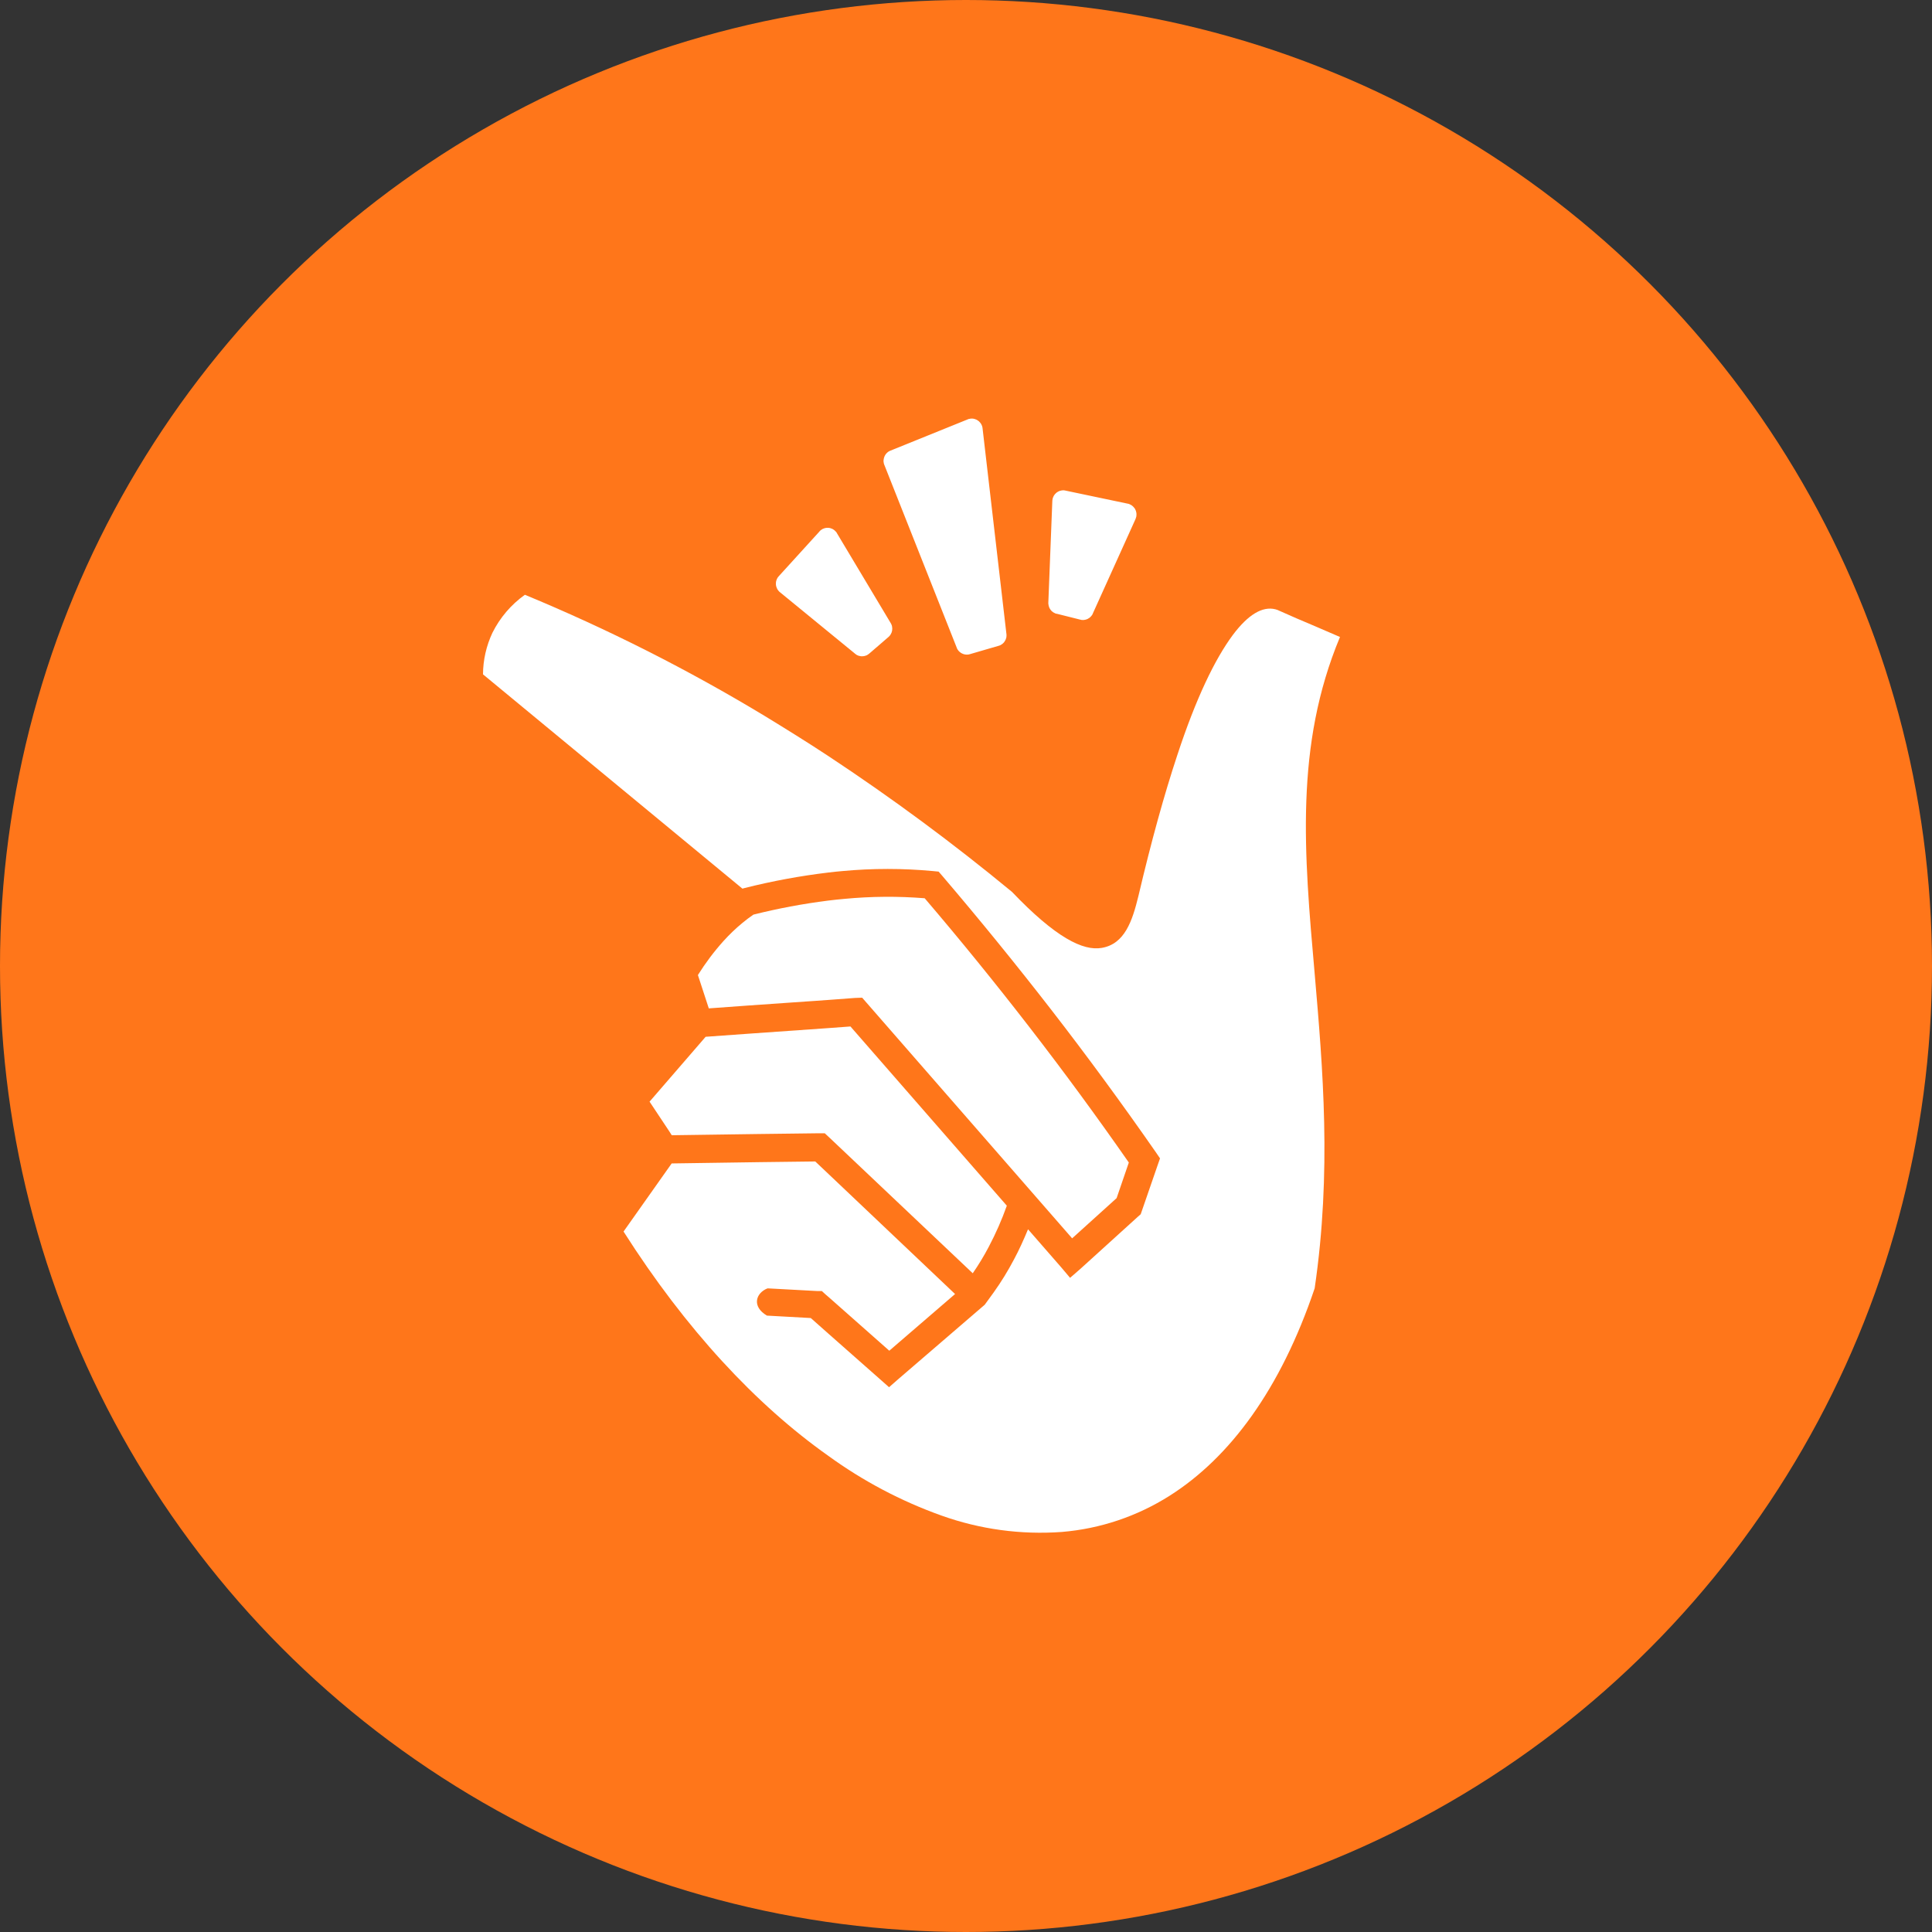 <svg width="47" height="47" viewBox="0 0 47 47" fill="none" xmlns="http://www.w3.org/2000/svg">
<rect x="0" y="0" width="47" height="47" fill="#333333" stroke="none"/>
<circle cx="23.5" cy="23.5" r="23.5" fill="#FF761A"/>
<path d="M23.664 30.975C23.808 30.767 23.939 30.551 24.056 30.327C24.225 30.006 24.372 29.674 24.493 29.331L20.689 24.971L20.147 25.011L18.239 25.145L17.166 25.222L16.812 25.632L15.802 26.8L16.292 27.538L16.342 27.617L18.399 27.588L19.929 27.569H20.064L20.139 27.639L20.163 27.661L23.664 30.975Z" fill="white"/>
<path d="M20.974 24.271L21.083 24.396L26.082 30.125L27.164 29.147L27.461 28.281C26.68 27.16 25.875 26.063 25.044 24.989C24.213 23.915 23.364 22.869 22.495 21.852C21.845 21.8 21.191 21.805 20.541 21.867C20.41 21.878 20.279 21.893 20.146 21.909C19.534 21.986 18.927 22.1 18.329 22.25C18.237 22.312 18.148 22.38 18.062 22.451C17.898 22.586 17.744 22.734 17.601 22.892C17.37 23.149 17.162 23.426 16.978 23.72L17.243 24.531L18.194 24.462L20.146 24.326L20.801 24.277L20.974 24.271Z" fill="white"/>
<path d="M25.831 37.268C26.763 37.191 27.663 36.889 28.454 36.387C29.921 35.457 31.153 33.796 31.982 31.341C32.399 28.499 32.181 25.992 31.982 23.685C31.724 20.755 31.494 18.142 32.598 15.496L31.984 15.231C31.691 15.108 31.396 14.982 31.075 14.837L31.022 14.821C30.712 14.746 30.366 14.947 29.991 15.447C29.553 16.038 29.094 16.989 28.64 18.371C28.323 19.327 28.008 20.464 27.695 21.795C27.545 22.412 27.359 22.962 26.806 23.059C26.345 23.141 25.678 22.806 24.62 21.698C23.19 20.517 21.698 19.414 20.152 18.393C19.636 18.053 19.118 17.732 18.603 17.417C16.734 16.288 14.784 15.303 12.769 14.469C12.435 14.707 12.164 15.024 11.98 15.392C11.831 15.709 11.752 16.055 11.75 16.405L18.061 21.618L18.115 21.603C18.786 21.434 19.466 21.308 20.152 21.226C20.266 21.213 20.371 21.2 20.489 21.191C21.225 21.122 21.965 21.122 22.701 21.191L22.834 21.204L22.924 21.308C23.833 22.373 24.719 23.462 25.582 24.575C26.445 25.689 27.291 26.842 28.122 28.036L28.22 28.18L28.163 28.343L27.779 29.455L27.75 29.539L27.685 29.596L26.286 30.865L26.032 31.086L25.814 30.828L25.009 29.905C24.902 30.163 24.791 30.409 24.666 30.641C24.52 30.918 24.356 31.186 24.174 31.44L23.956 31.74L21.846 33.556L21.628 33.747L21.409 33.553L20.174 32.463L19.724 32.064L18.657 32.005C18.283 31.784 18.384 31.456 18.67 31.343H18.692L19.877 31.407H19.993L20.08 31.487L20.174 31.568L21.634 32.859L23.234 31.48L20.174 28.578L19.833 28.255L18.469 28.272L16.34 28.303L15.169 29.96C16.683 32.339 18.395 34.175 20.146 35.413C20.991 36.027 21.919 36.518 22.902 36.869C23.841 37.205 24.838 37.34 25.831 37.268Z" fill="white"/>
<path d="M21.704 15.275V15.262L21.702 15.251L21.7 15.238L21.698 15.225L21.693 15.211L21.689 15.2L21.684 15.187L21.678 15.176L21.671 15.163L21.667 15.154L21.665 15.152L20.36 12.971L20.353 12.957L20.345 12.946L20.336 12.935L20.327 12.927L20.318 12.918L20.31 12.909L20.299 12.9L20.288 12.891L20.279 12.885L20.268 12.878L20.257 12.871L20.244 12.865L20.233 12.86L20.22 12.856L20.209 12.852L20.196 12.847L20.185 12.845L20.172 12.843L20.159 12.841H20.146H20.133H20.119H20.109L20.096 12.843L20.082 12.845L20.069 12.847L20.056 12.852L20.043 12.856L20.032 12.86L20.019 12.865L20.008 12.871L19.995 12.878L19.984 12.887L19.973 12.893L19.962 12.902L19.951 12.911L19.942 12.92L19.934 12.931L18.946 14.017L18.937 14.028L18.928 14.039L18.919 14.05L18.913 14.061L18.906 14.074L18.9 14.085L18.895 14.096L18.891 14.11L18.887 14.121L18.882 14.134L18.88 14.147L18.878 14.16L18.876 14.174V14.185V14.198V14.211V14.224L18.878 14.237L18.88 14.248L18.882 14.262L18.887 14.275L18.891 14.286L18.895 14.299L18.9 14.31L18.906 14.323L18.911 14.334L18.919 14.345L18.926 14.356L18.935 14.367L18.944 14.378L18.952 14.387L18.961 14.396L18.972 14.405L18.974 14.407L20.804 15.905L20.815 15.914L20.826 15.921L20.837 15.93L20.85 15.936L20.86 15.941L20.874 15.947L20.884 15.952L20.898 15.954L20.911 15.958L20.922 15.96L20.935 15.963L20.948 15.965H20.961H20.974H20.987L20.998 15.963H21.011L21.024 15.96L21.038 15.956L21.049 15.954L21.062 15.949L21.073 15.945L21.086 15.941L21.097 15.934L21.108 15.927L21.118 15.921L21.129 15.912L21.14 15.905L21.145 15.901L21.612 15.498L21.623 15.489L21.632 15.478L21.641 15.469L21.65 15.458L21.658 15.447L21.665 15.436L21.671 15.425L21.678 15.414L21.682 15.401L21.689 15.39L21.693 15.377L21.695 15.366L21.7 15.352L21.702 15.339L21.704 15.326V15.315L21.706 15.302V15.288L21.704 15.275Z" fill="white"/>
<path d="M24.485 15.434L24.483 15.422V15.42L23.903 10.421L23.901 10.406L23.899 10.393L23.895 10.379L23.892 10.366L23.888 10.355L23.881 10.342L23.877 10.331L23.87 10.32L23.864 10.307L23.857 10.298L23.849 10.287L23.84 10.276L23.831 10.267L23.822 10.258L23.814 10.249L23.803 10.241L23.794 10.234L23.783 10.227L23.772 10.219L23.761 10.214L23.75 10.207L23.737 10.203L23.726 10.199L23.713 10.194L23.7 10.19L23.689 10.188L23.676 10.185L23.661 10.183H23.65H23.634H23.621L23.608 10.185L23.595 10.188L23.582 10.19L23.569 10.192L23.556 10.196L23.543 10.201L23.54 10.203L21.661 10.963L21.648 10.968L21.637 10.974L21.626 10.981L21.613 10.987L21.602 10.996L21.593 11.003L21.582 11.012L21.573 11.021L21.564 11.031L21.556 11.04L21.547 11.051L21.54 11.06L21.534 11.073L21.527 11.082L21.521 11.095L21.516 11.106L21.512 11.117L21.508 11.131L21.503 11.144L21.501 11.155L21.499 11.168L21.497 11.181L21.494 11.194V11.208V11.221V11.232L21.497 11.247L21.499 11.258L21.501 11.274L21.505 11.285L21.508 11.298L21.514 11.311L23.274 15.755L23.278 15.768L23.285 15.782L23.291 15.793L23.298 15.804L23.306 15.815L23.313 15.826L23.322 15.835L23.331 15.846L23.341 15.854L23.35 15.863L23.361 15.87L23.372 15.879L23.381 15.885L23.392 15.892L23.405 15.896L23.416 15.903L23.427 15.907L23.44 15.912L23.451 15.916L23.464 15.918L23.477 15.921L23.49 15.923H23.503L23.514 15.925H23.527L23.543 15.923H23.553L23.567 15.921L23.58 15.918L23.593 15.914H23.595L24.292 15.711L24.305 15.707L24.319 15.702L24.332 15.698L24.343 15.691L24.354 15.685L24.364 15.678L24.375 15.671L24.386 15.663L24.397 15.654L24.406 15.645L24.415 15.636L24.424 15.627L24.432 15.616L24.439 15.605L24.445 15.594L24.452 15.583L24.459 15.572L24.463 15.561L24.469 15.548L24.472 15.537L24.476 15.524L24.48 15.513L24.483 15.5V15.486L24.485 15.473V15.46V15.447V15.434Z" fill="white"/>
<path d="M27.646 12.496V12.483L27.643 12.47L27.641 12.459L27.637 12.446L27.635 12.433L27.63 12.422L27.626 12.411L27.619 12.397L27.615 12.386L27.608 12.375L27.6 12.364L27.593 12.353L27.584 12.345L27.576 12.334L27.567 12.325L27.558 12.316L27.547 12.307L27.536 12.298L27.528 12.292L27.515 12.285L27.503 12.278L27.49 12.272L27.477 12.265L27.466 12.261L27.453 12.256L27.44 12.254L27.431 12.252L25.921 11.935L25.908 11.932L25.893 11.93L25.88 11.928H25.866H25.853L25.84 11.93H25.827L25.814 11.935L25.801 11.937L25.79 11.939L25.777 11.944L25.766 11.948L25.753 11.954L25.742 11.959L25.731 11.966L25.72 11.972L25.709 11.979L25.7 11.988L25.689 11.996L25.681 12.005L25.672 12.014L25.663 12.023L25.654 12.034L25.648 12.045L25.639 12.056L25.633 12.067L25.628 12.078L25.622 12.091L25.617 12.102L25.613 12.115L25.608 12.129L25.606 12.142L25.604 12.155L25.602 12.168L25.6 12.181V12.186L25.503 14.66V14.673V14.689L25.506 14.702L25.508 14.715L25.51 14.728L25.512 14.739L25.517 14.753L25.521 14.766L25.525 14.777L25.53 14.79L25.536 14.801L25.543 14.812L25.549 14.823L25.558 14.834L25.565 14.843L25.573 14.854L25.582 14.863L25.591 14.872L25.602 14.88L25.613 14.887L25.622 14.896L25.633 14.902L25.646 14.909L25.657 14.914L25.668 14.92L25.681 14.925L25.692 14.929L25.705 14.931H25.709L26.279 15.074L26.293 15.076L26.306 15.081H26.321L26.334 15.083H26.347H26.36L26.373 15.081L26.384 15.079L26.398 15.076L26.411 15.074L26.424 15.07L26.435 15.066L26.448 15.061L26.459 15.057L26.47 15.05L26.481 15.043L26.491 15.037L26.503 15.03L26.513 15.021L26.522 15.013L26.531 15.004L26.54 14.995L26.548 14.986L26.557 14.975L26.564 14.964L26.572 14.953L26.579 14.942L26.583 14.931L26.585 14.925L27.624 12.627L27.628 12.613L27.633 12.6L27.637 12.587L27.641 12.576L27.643 12.563L27.646 12.549V12.536V12.523L27.648 12.51L27.646 12.496Z" fill="white"/>
</svg>
